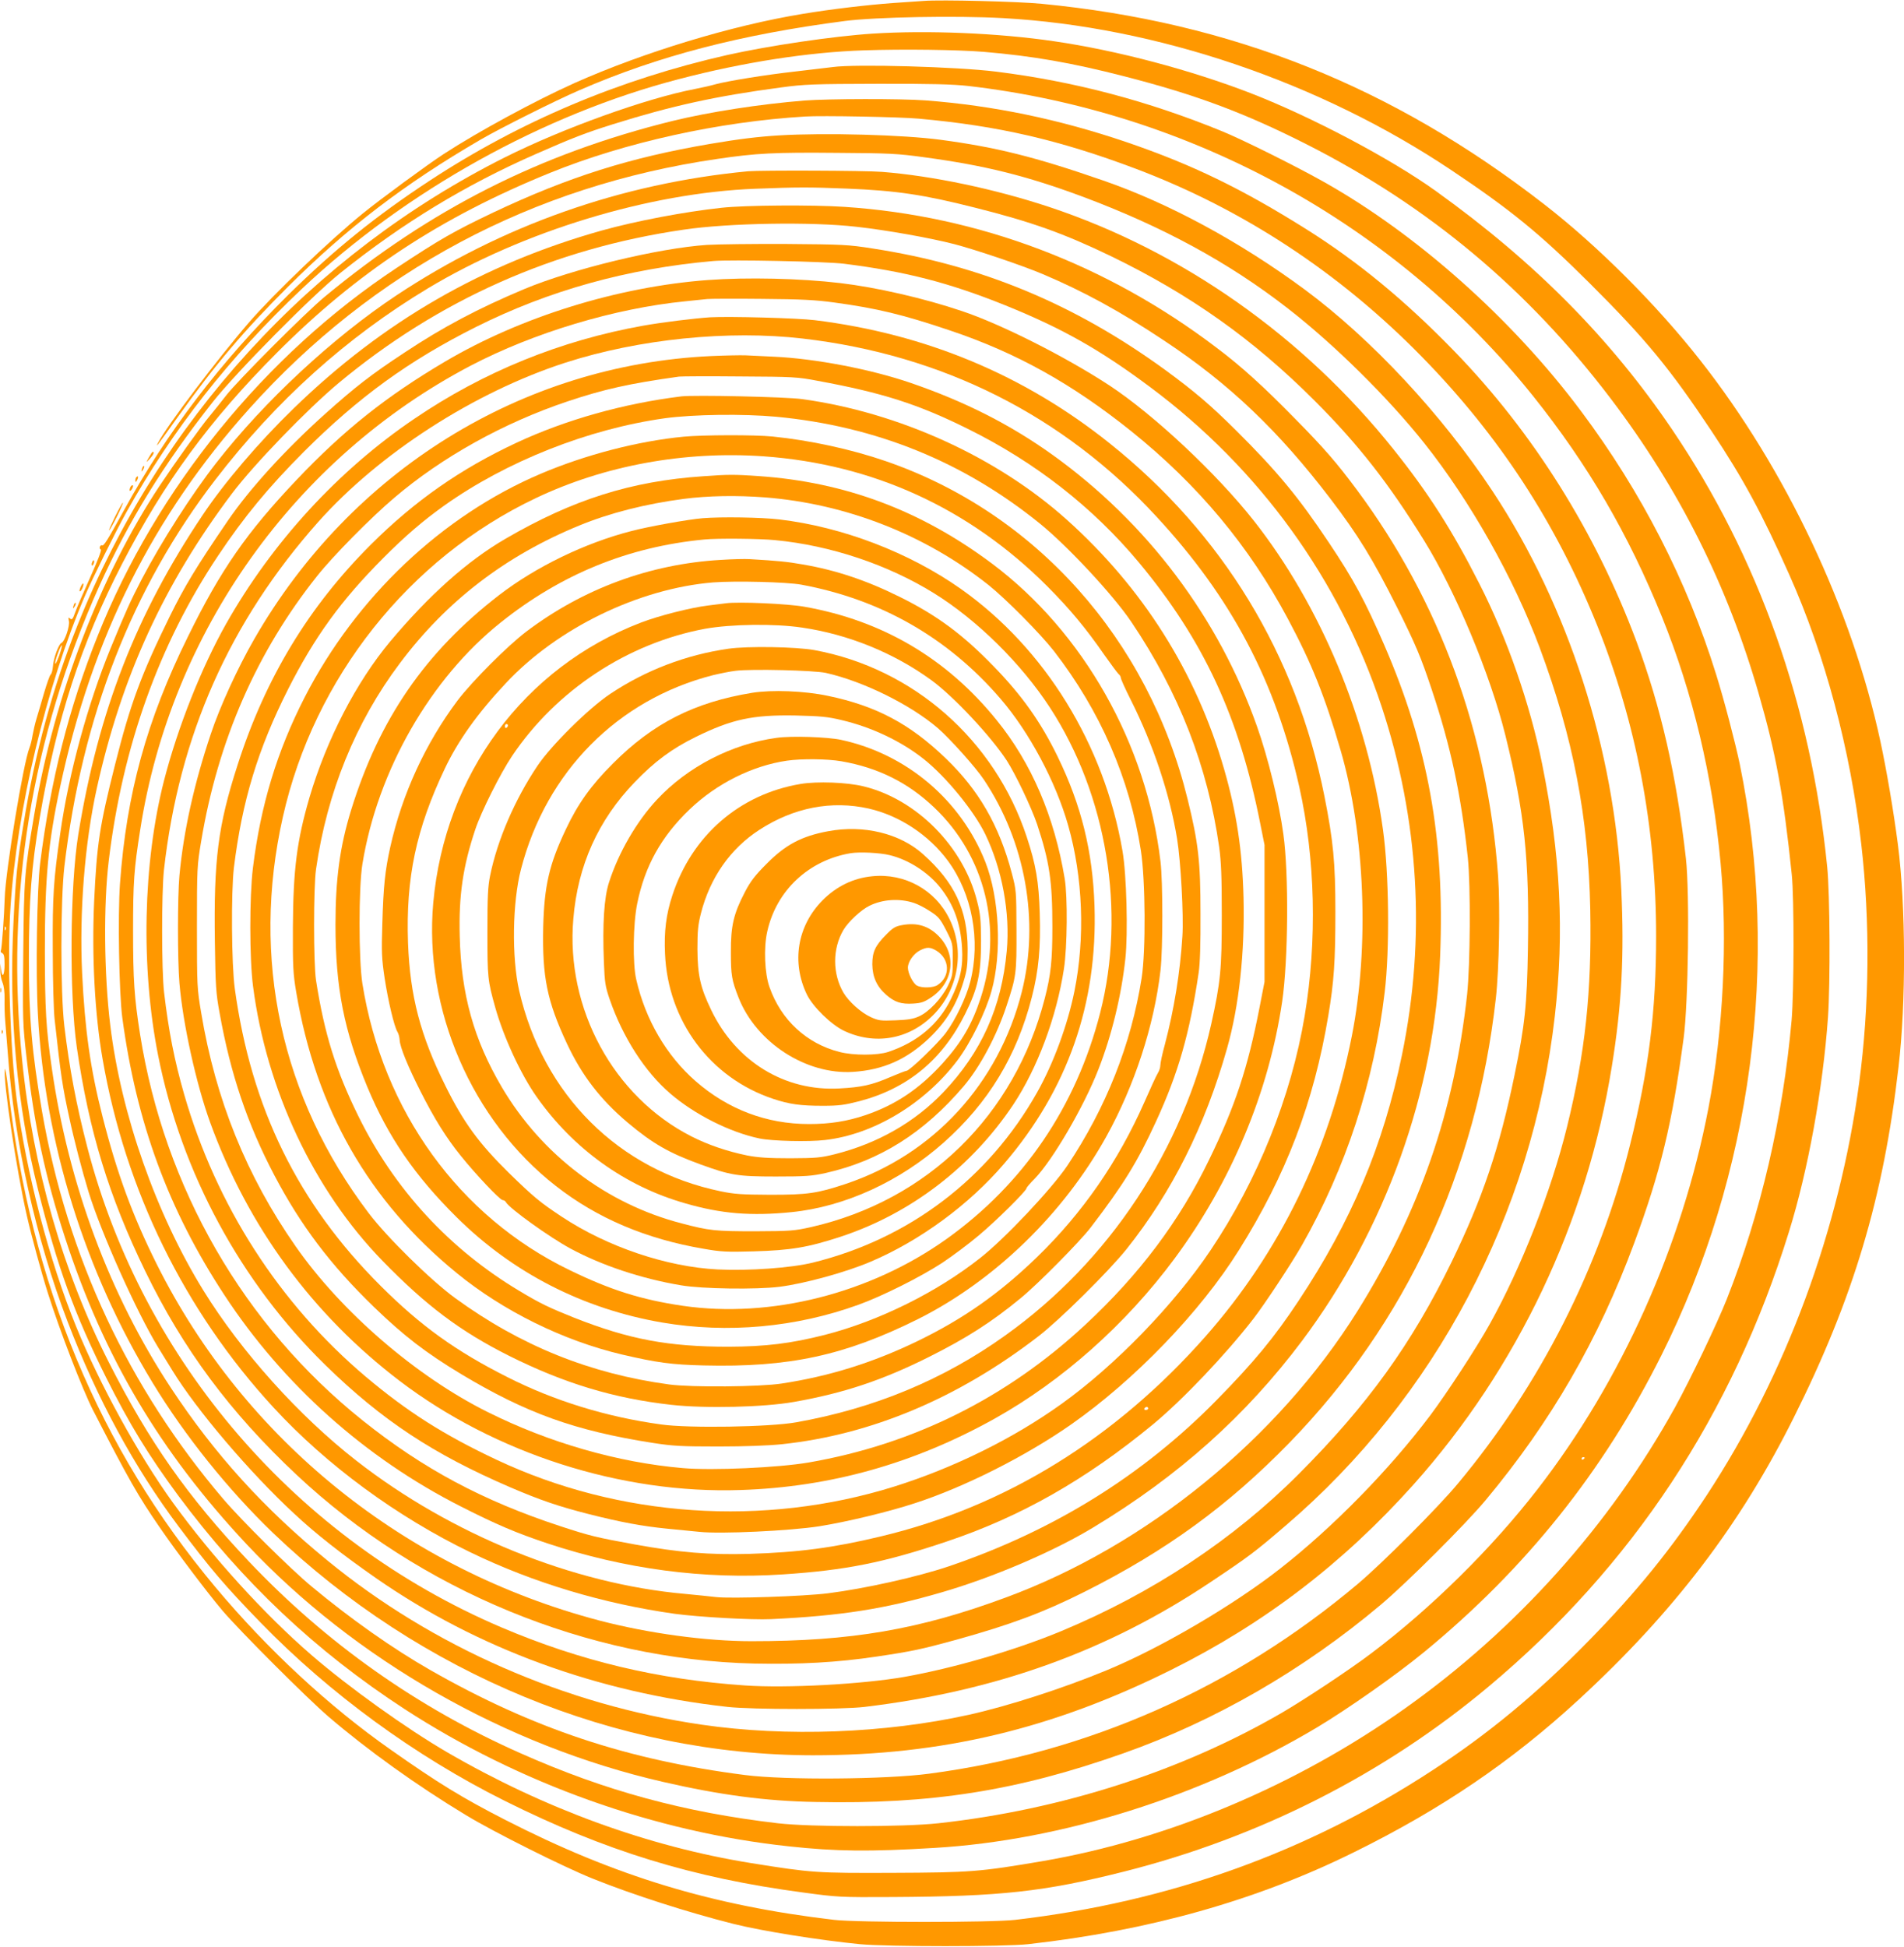 <?xml version="1.0" standalone="no"?>
<!DOCTYPE svg PUBLIC "-//W3C//DTD SVG 20010904//EN"
 "http://www.w3.org/TR/2001/REC-SVG-20010904/DTD/svg10.dtd">
<svg version="1.0" xmlns="http://www.w3.org/2000/svg"
 width="1252pt" height="1280pt" viewBox="0 0 1252 1280"
 preserveAspectRatio="xMidYMid meet">
<g transform="translate(0,1280) scale(0.1,-0.1)"
fill="#ff9800" stroke="none">
<path d="M6075 12794 c-27 -2 -120 -8 -205 -14 -174 -13 -403 -40 -590 -71
-466 -76 -1046 -252 -1500 -454 -259 -116 -636 -320 -863 -468 -106 -69 -422
-301 -532 -391 -216 -175 -590 -533 -747 -715 -206 -238 -542 -682 -598 -791
-20 -40 -9 -25 130 170 248 347 434 566 724 855 388 387 766 676 1266 967 125
73 492 257 650 325 517 225 1061 366 1745 455 203 26 730 36 1040 19 1009 -56
2082 -420 2949 -1000 392 -262 585 -420 912 -746 366 -365 525 -558 799 -970
209 -314 331 -540 511 -944 235 -526 402 -1152 473 -1771 59 -512 54 -1066
-14 -1570 -130 -967 -481 -1916 -1002 -2710 -234 -355 -461 -636 -778 -959
-339 -346 -655 -607 -1020 -846 -828 -543 -1737 -869 -2750 -987 -153 -18
-1038 -18 -1190 0 -802 94 -1441 288 -2160 656 -287 147 -442 242 -755 462
-407 285 -813 662 -1155 1071 -765 915 -1211 1988 -1361 3273 -10 85 -20 144
-22 130 -12 -77 76 -660 144 -960 31 -137 96 -376 140 -515 77 -243 227 -632
295 -765 238 -462 297 -565 438 -770 108 -158 318 -436 414 -549 113 -133 557
-577 697 -697 258 -221 580 -452 903 -647 180 -110 649 -344 832 -417 266
-107 628 -223 930 -299 183 -46 564 -107 830 -133 179 -17 951 -17 1105 0 796
89 1503 288 2140 603 577 284 1039 598 1480 1004 624 574 1064 1151 1415 1855
392 784 590 1446 689 2305 50 423 48 1059 -4 1462 -28 217 -74 487 -115 678
-187 869 -623 1792 -1184 2505 -287 366 -676 755 -1026 1026 -999 776 -2055
1198 -3305 1319 -153 15 -661 28 -775 19z"/>
<path d="M5740 12579 c-263 -17 -686 -80 -955 -140 -712 -161 -1364 -436
-1960 -827 -352 -231 -628 -454 -929 -750 -445 -440 -797 -901 -1081 -1417
-109 -198 -133 -237 -144 -230 -5 2 -11 -2 -14 -9 -3 -8 -1 -16 6 -19 7 -2
-20 -72 -70 -183 -44 -98 -89 -202 -99 -231 -15 -43 -21 -50 -33 -40 -12 10
-13 8 -8 -15 8 -31 -27 -136 -49 -145 -18 -7 -53 -103 -56 -155 -2 -24 -8 -47
-15 -53 -6 -5 -25 -59 -43 -120 -17 -60 -40 -137 -50 -170 -10 -33 -21 -82
-26 -110 -4 -27 -13 -64 -20 -81 -40 -96 -158 -813 -163 -989 -3 -106 -19
-334 -25 -343 -4 -7 0 -15 8 -18 12 -5 16 -22 16 -75 0 -73 -16 -95 -23 -31
l-4 37 -1 -43 c-1 -23 5 -59 14 -80 10 -24 15 -64 14 -112 -1 -41 1 -104 4
-140 3 -36 11 -130 17 -210 42 -581 185 -1225 394 -1770 194 -507 438 -957
729 -1345 211 -281 304 -390 540 -633 455 -468 1017 -878 1604 -1171 659 -329
1238 -507 1962 -603 229 -31 244 -32 590 -30 711 4 995 35 1520 167 891 225
1712 641 2400 1218 942 789 1601 1785 1973 2987 126 404 224 945 257 1410 16
228 13 810 -5 991 -107 1063 -450 2033 -1019 2874 -405 598 -902 1101 -1553
1568 -293 211 -820 490 -1218 644 -392 152 -881 282 -1295 342 -366 54 -835
73 -1190 50z m730 -120 c320 -27 578 -72 920 -160 479 -123 796 -242 1210
-452 796 -405 1446 -949 1991 -1667 450 -593 769 -1228 974 -1942 113 -392
163 -666 217 -1188 16 -153 15 -770 -1 -957 -57 -640 -203 -1270 -427 -1836
-64 -161 -239 -527 -340 -710 -428 -773 -1042 -1459 -1774 -1978 -715 -508
-1558 -863 -2385 -1005 -412 -70 -472 -75 -985 -77 -500 -2 -531 0 -930 64
-678 109 -1363 359 -2000 729 -268 156 -648 428 -892 639 -309 267 -653 646
-912 1003 -225 312 -481 777 -636 1158 -177 434 -327 1010 -391 1497 -42 324
-62 933 -40 1260 42 640 235 1450 488 2042 52 121 200 420 275 555 303 542
677 1018 1153 1467 681 643 1589 1148 2480 1379 424 111 852 177 1215 189 261
9 621 4 790 -10z m-6081 -3970 c-13 -34 -24 -58 -26 -52 -5 13 37 126 44 120
2 -3 -6 -33 -18 -68z m-352 -1801 c-3 -8 -6 -5 -6 6 -1 11 2 17 5 13 3 -3 4
-12 1 -19z"/>
<path d="M5475 12359 c-33 -4 -143 -17 -245 -29 -197 -22 -443 -62 -525 -84
-27 -8 -88 -22 -135 -31 -323 -62 -870 -259 -1251 -450 -1273 -639 -2275
-1736 -2809 -3075 -161 -404 -278 -831 -354 -1300 -43 -261 -52 -348 -67 -645
-32 -626 22 -1211 162 -1770 127 -506 238 -813 446 -1230 155 -310 280 -513
473 -775 424 -571 905 -1025 1490 -1406 754 -490 1646 -809 2530 -903 306 -33
525 -36 955 -10 835 49 1758 340 2515 792 205 123 520 344 705 496 667 548
1176 1184 1559 1949 597 1191 782 2590 516 3889 -30 142 -101 415 -155 588
-191 615 -492 1202 -888 1731 -451 605 -1084 1168 -1699 1512 -178 100 -531
276 -662 329 -486 199 -973 328 -1486 392 -256 32 -923 51 -1075 30z m890
-124 c1466 -169 2811 -908 3717 -2040 361 -452 625 -905 847 -1452 203 -502
332 -1043 385 -1618 47 -506 18 -1098 -80 -1610 -173 -904 -571 -1792 -1123
-2505 -299 -387 -703 -786 -1097 -1082 -139 -105 -433 -300 -584 -388 -663
-385 -1450 -638 -2260 -727 -231 -25 -837 -25 -1055 0 -616 72 -1135 213
-1689 459 -681 301 -1281 725 -1793 1266 -400 424 -652 782 -918 1307 -300
590 -498 1279 -569 1980 -111 1078 60 2129 507 3122 193 428 417 792 746 1210
155 196 650 697 841 850 407 326 820 577 1285 781 240 106 333 141 505 195
386 121 676 185 1105 242 155 21 212 23 635 24 355 1 496 -3 595 -14z m4055
-9019 c0 -3 -4 -8 -10 -11 -5 -3 -10 -1 -10 4 0 6 5 11 10 11 6 0 10 -2 10 -4z"/>
<path d="M5290 12139 c-296 -24 -625 -75 -867 -134 -871 -215 -1591 -579
-2288 -1156 -128 -106 -572 -551 -648 -649 -32 -41 -80 -102 -108 -135 -58
-69 -224 -301 -328 -457 -389 -585 -695 -1386 -825 -2159 -66 -388 -68 -422
-73 -914 -4 -446 -4 -467 22 -690 50 -444 122 -780 252 -1180 255 -786 625
-1410 1196 -2019 713 -759 1703 -1324 2737 -1561 375 -86 672 -126 1002 -132
760 -16 1326 73 2022 319 605 213 1186 549 1696 978 171 144 556 528 688 686
431 517 743 1057 977 1689 175 473 251 789 326 1350 31 230 40 958 15 1181
-62 546 -164 994 -326 1429 -268 717 -679 1372 -1195 1904 -324 334 -636 591
-975 804 -425 267 -753 426 -1181 572 -444 151 -877 241 -1325 275 -161 12
-639 11 -794 -1z m750 -119 c523 -47 926 -140 1430 -330 704 -266 1339 -683
1880 -1236 508 -519 881 -1091 1151 -1762 259 -646 389 -1329 389 -2046 0
-493 -48 -878 -171 -1371 -201 -810 -592 -1580 -1131 -2227 -130 -157 -496
-523 -658 -660 -813 -685 -1774 -1111 -2820 -1249 -283 -38 -947 -43 -1210 -9
-775 99 -1397 306 -2070 690 -244 139 -524 336 -780 549 -137 113 -462 435
-582 576 -623 731 -1026 1593 -1192 2550 -66 385 -86 612 -86 999 0 389 17
608 70 923 111 653 274 1155 544 1678 278 538 575 942 1016 1385 527 529 1076
891 1798 1184 490 199 1109 336 1677 370 107 7 627 -3 745 -14z"/>
<path d="M5125 11910 c-146 -9 -265 -24 -455 -56 -529 -90 -932 -218 -1420
-448 -261 -124 -356 -178 -643 -368 -865 -572 -1579 -1451 -1965 -2419 -190
-475 -309 -948 -378 -1494 -21 -169 -30 -720 -15 -990 45 -846 307 -1690 754
-2425 212 -349 499 -706 790 -986 970 -930 2264 -1463 3552 -1464 849 0 1575
173 2355 561 615 306 1131 701 1595 1219 684 766 1139 1725 1304 2750 65 399
82 732 62 1160 -43 920 -349 1868 -846 2620 -333 504 -796 1001 -1235 1326
-425 314 -894 568 -1325 717 -450 156 -704 219 -1070 268 -247 33 -758 47
-1060 29z m953 -144 c400 -54 671 -122 1033 -256 534 -199 970 -436 1359 -739
305 -237 658 -586 895 -884 303 -381 587 -884 760 -1347 219 -587 320 -1110
332 -1720 10 -539 -33 -941 -153 -1429 -104 -422 -300 -923 -508 -1296 -84
-152 -283 -456 -391 -600 -270 -359 -644 -740 -990 -1010 -309 -242 -790 -523
-1140 -667 -288 -119 -644 -234 -905 -292 -553 -122 -1199 -146 -1755 -65
-899 131 -1769 512 -2460 1078 -421 344 -743 700 -1031 1136 -403 612 -673
1336 -783 2100 -39 270 -45 382 -46 770 0 482 21 712 101 1085 210 980 610
1777 1244 2484 813 906 1860 1464 3076 1641 257 38 373 44 794 40 339 -2 394
-5 568 -29z"/>
<path d="M4920 11674 c-834 -79 -1622 -357 -2315 -817 -418 -278 -867 -695
-1182 -1099 -162 -207 -361 -518 -491 -766 -76 -147 -101 -202 -204 -452 -151
-368 -276 -825 -332 -1220 -44 -305 -51 -409 -49 -770 0 -195 6 -398 12 -450
41 -372 51 -439 97 -650 30 -141 85 -351 126 -485 83 -271 317 -792 459 -1025
22 -36 64 -103 93 -151 158 -258 507 -669 800 -940 143 -134 317 -270 541
-426 664 -461 1452 -750 2310 -845 161 -18 751 -18 900 0 867 104 1598 368
2273 819 256 171 292 198 497 374 984 841 1621 2048 1769 3349 63 553 38 1058
-84 1660 -79 390 -230 825 -411 1180 -179 353 -337 600 -565 885 -593 743
-1391 1304 -2264 1594 -359 119 -769 205 -1100 231 -113 9 -795 11 -880 4z
m650 -114 c323 -13 505 -40 840 -125 372 -93 588 -171 895 -319 523 -254 935
-546 1340 -951 286 -286 488 -544 720 -920 208 -336 435 -880 534 -1280 126
-508 158 -811 148 -1405 -6 -364 -20 -501 -88 -828 -99 -481 -209 -807 -414
-1229 -261 -536 -550 -938 -1005 -1394 -430 -431 -962 -783 -1560 -1032 -305
-127 -712 -245 -1035 -302 -277 -48 -772 -75 -1045 -56 -573 39 -1084 161
-1603 382 -1345 574 -2355 1744 -2722 3153 -73 280 -119 525 -152 801 -26 218
-25 826 0 1045 116 988 447 1836 993 2546 399 519 862 936 1399 1259 624 375
1453 627 2150 654 283 11 358 11 605 1z"/>
<path d="M4745 11434 c-248 -27 -559 -86 -786 -149 -783 -220 -1439 -598
-2028 -1170 -231 -224 -456 -488 -599 -702 -438 -654 -684 -1286 -817 -2098
-55 -340 -60 -1051 -10 -1400 80 -552 211 -980 450 -1472 249 -513 558 -929
995 -1339 811 -761 1915 -1216 3010 -1241 302 -6 544 7 805 46 235 35 291 47
525 111 359 100 569 178 840 314 540 271 947 568 1350 982 766 788 1228 1782
1356 2919 22 192 29 608 15 805 -69 945 -385 1808 -929 2540 -134 180 -213
271 -402 463 -207 212 -359 350 -519 470 -723 550 -1567 869 -2449 927 -213
14 -650 11 -807 -6z m887 -125 c198 -22 484 -73 643 -114 141 -37 438 -137
579 -196 268 -113 514 -247 799 -437 431 -285 755 -595 1096 -1042 182 -239
279 -397 437 -712 122 -244 157 -326 229 -543 126 -377 192 -689 237 -1105 19
-185 16 -703 -5 -900 -85 -771 -313 -1427 -721 -2080 -525 -839 -1387 -1542
-2313 -1883 -570 -211 -1015 -287 -1672 -287 -299 0 -679 52 -1000 136 -1277
337 -2331 1185 -2910 2342 -159 319 -261 595 -357 972 -80 313 -116 570 -134
942 -19 400 17 854 96 1213 163 737 443 1348 890 1941 144 191 496 555 701
726 656 546 1415 884 2268 1008 295 44 842 53 1137 19z"/>
<path d="M4650 11190 c-318 -21 -886 -158 -1204 -291 -304 -128 -533 -249
-786 -417 -222 -146 -324 -226 -522 -403 -262 -235 -497 -493 -641 -704 -207
-303 -283 -429 -382 -630 -187 -381 -258 -572 -358 -970 -103 -409 -120 -522
-138 -901 -16 -360 4 -743 56 -1039 150 -862 538 -1653 1122 -2287 350 -380
811 -719 1297 -954 413 -200 874 -338 1344 -404 154 -21 508 -41 632 -35 462
22 747 67 1121 176 333 96 738 269 998 427 559 337 1003 734 1373 1227 548
732 874 1639 908 2535 30 769 -79 1373 -368 2040 -125 288 -201 430 -364 673
-198 297 -339 468 -611 738 -168 167 -274 257 -468 399 -596 433 -1207 686
-1919 796 -165 26 -197 27 -570 30 -217 1 -451 -2 -520 -6z m900 -124 c405
-51 690 -124 1062 -274 373 -151 622 -291 955 -540 715 -534 1241 -1261 1518
-2097 246 -745 292 -1522 134 -2290 -123 -596 -332 -1093 -682 -1620 -160
-241 -288 -396 -536 -649 -489 -498 -1075 -861 -1766 -1095 -202 -68 -546
-145 -790 -176 -159 -20 -638 -36 -735 -25 -41 5 -133 14 -205 21 -737 65
-1538 389 -2162 876 -376 293 -756 715 -1005 1118 -311 503 -542 1159 -613
1745 -41 334 -45 792 -10 1080 90 750 331 1425 718 2005 173 259 331 450 566
686 360 359 689 598 1132 820 478 239 994 383 1559 433 113 10 741 -3 860 -18z"/>
<path d="M4655 10959 c-592 -44 -1230 -242 -1728 -536 -388 -229 -665 -450
-975 -776 -331 -349 -500 -592 -716 -1032 -272 -551 -404 -1032 -447 -1624
-15 -208 -6 -720 15 -880 93 -693 303 -1264 672 -1826 385 -587 926 -1071
1554 -1389 236 -120 364 -174 570 -243 510 -169 1029 -238 1545 -204 414 27
670 78 1082 217 484 162 913 406 1354 769 197 163 479 460 661 695 75 97 253
367 320 485 288 507 473 1072 543 1660 34 281 29 783 -11 1070 -102 734 -411
1474 -848 2030 -246 312 -658 698 -951 891 -287 188 -712 403 -970 489 -252
85 -563 156 -800 184 -262 31 -612 39 -870 20z m832 -148 c280 -38 453 -80
758 -183 439 -147 806 -352 1195 -664 438 -352 773 -753 1029 -1233 157 -294
242 -507 347 -866 160 -550 189 -1293 73 -1877 -149 -754 -473 -1419 -960
-1972 -595 -675 -1319 -1122 -2137 -1317 -312 -75 -540 -105 -867 -115 -262
-7 -457 9 -750 62 -258 47 -294 56 -490 120 -511 168 -902 377 -1300 695 -782
625 -1303 1527 -1464 2539 -38 241 -46 358 -46 680 0 319 6 406 47 665 202
1302 1016 2444 2173 3051 415 217 948 377 1410 423 61 6 126 13 145 15 19 2
181 3 360 1 262 -2 355 -7 477 -24z m2063 -7271 c0 -5 -7 -10 -16 -10 -8 0
-12 5 -9 10 3 6 10 10 16 10 5 0 9 -4 9 -10z"/>
<path d="M4670 10714 c-105 -7 -316 -33 -440 -55 -543 -97 -1051 -303 -1505
-612 -501 -339 -936 -814 -1238 -1348 -162 -287 -318 -680 -408 -1029 -139
-542 -154 -1231 -39 -1810 153 -771 543 -1491 1101 -2036 372 -363 708 -584
1214 -802 198 -85 319 -126 519 -177 209 -53 350 -79 511 -95 66 -6 162 -16
214 -21 136 -15 594 6 791 37 175 28 452 94 625 151 325 105 729 309 1027 517
418 292 851 741 1104 1146 311 495 493 973 588 1540 38 226 47 360 47 687 0
322 -14 466 -72 758 -186 933 -669 1727 -1413 2321 -560 448 -1209 719 -1938
809 -115 14 -561 26 -688 19z m610 -140 c920 -107 1712 -506 2325 -1171 493
-533 782 -1080 939 -1778 105 -470 118 -1008 35 -1504 -89 -531 -308 -1078
-619 -1541 -240 -358 -630 -760 -980 -1010 -319 -229 -710 -421 -1102 -544
-857 -267 -1806 -203 -2613 177 -348 164 -584 314 -860 546 -568 480 -983
1125 -1194 1856 -64 223 -102 415 -132 670 -17 145 -17 653 -1 805 99 883 431
1632 1015 2289 402 451 1026 853 1626 1047 482 155 1070 215 1561 158z"/>
<path d="M4674 10459 c-1244 -58 -2367 -754 -3003 -1862 -108 -188 -224 -440
-285 -623 -110 -328 -179 -639 -206 -929 -13 -142 -13 -556 0 -710 23 -268
110 -661 202 -915 249 -685 672 -1261 1245 -1698 628 -478 1461 -745 2243
-718 590 19 1141 174 1670 469 444 248 863 620 1183 1052 373 504 620 1093
708 1690 40 272 44 843 8 1100 -28 208 -101 505 -173 708 -252 715 -723 1340
-1344 1786 -279 200 -577 351 -932 473 -261 90 -631 161 -902 173 -68 3 -152
7 -188 9 -36 1 -138 -1 -226 -5z m704 -163 c424 -78 659 -153 987 -316 444
-220 821 -515 1124 -878 425 -511 659 -1014 798 -1717 l28 -140 0 -450 0 -450
-33 -170 c-77 -396 -160 -648 -332 -1001 -195 -403 -457 -752 -813 -1083 -516
-481 -1131 -787 -1819 -906 -198 -34 -632 -54 -828 -37 -427 37 -880 167
-1284 369 -470 234 -962 659 -1262 1089 -323 463 -526 964 -621 1535 -27 160
-28 174 -28 564 0 389 1 405 28 565 110 661 366 1247 764 1745 102 129 353
383 504 511 314 268 720 494 1141 635 239 80 404 117 733 163 17 2 197 3 400
1 353 -2 377 -3 513 -29z"/>
<path d="M4480 10194 c-381 -47 -760 -154 -1082 -304 -369 -172 -670 -382
-959 -670 -409 -408 -694 -878 -877 -1450 -129 -400 -157 -621 -149 -1165 4
-290 7 -334 31 -465 72 -402 183 -730 359 -1065 174 -331 370 -591 655 -867
200 -193 342 -302 576 -443 427 -256 746 -371 1256 -451 137 -21 187 -24 435
-24 174 0 331 6 416 15 588 62 1162 304 1689 711 138 106 464 429 578 572 299
375 516 809 660 1317 80 280 118 635 109 995 -8 311 -46 559 -127 841 -184
639 -535 1194 -1036 1643 -459 411 -1102 704 -1739 792 -106 15 -711 28 -795
18z m625 -134 c655 -62 1232 -296 1735 -704 181 -147 483 -471 600 -646 313
-464 502 -951 577 -1480 13 -98 17 -193 17 -445 0 -358 -8 -441 -69 -716 -185
-825 -669 -1559 -1355 -2049 -405 -290 -862 -480 -1375 -571 -173 -31 -707
-40 -888 -14 -359 49 -705 156 -1012 312 -339 171 -567 335 -831 598 -544 542
-852 1169 -960 1955 -22 160 -25 632 -6 795 54 439 158 781 357 1175 175 345
348 583 625 861 144 145 266 249 401 345 411 292 949 504 1450 574 190 26 516
30 734 10z"/>
<path d="M4495 9929 c-299 -29 -644 -118 -940 -244 -647 -275 -1213 -810
-1551 -1468 -182 -355 -290 -710 -341 -1124 -23 -188 -23 -597 1 -778 88 -679
399 -1340 851 -1804 288 -296 512 -464 833 -625 360 -180 689 -280 1067 -322
224 -25 606 -16 805 19 330 58 583 143 889 296 247 124 409 227 601 385 112
91 390 372 462 466 215 281 308 431 431 700 146 317 220 578 279 975 9 60 13
190 12 390 0 343 -14 464 -85 752 -258 1051 -1000 1882 -1984 2221 -229 79
-498 137 -744 162 -120 12 -456 11 -586 -1z m525 -129 c719 -51 1352 -340
1866 -854 149 -150 252 -273 376 -452 43 -61 84 -116 92 -124 9 -7 16 -19 16
-26 0 -8 29 -73 65 -144 150 -299 257 -621 305 -914 24 -147 44 -504 35 -641
-15 -240 -55 -483 -115 -711 -17 -61 -30 -123 -30 -138 0 -15 -8 -38 -17 -52
-9 -14 -48 -99 -87 -188 -173 -392 -407 -730 -707 -1021 -250 -242 -489 -409
-794 -556 -289 -139 -575 -228 -885 -275 -142 -22 -592 -26 -740 -6 -518 70
-976 254 -1406 567 -162 118 -449 400 -570 560 -576 760 -774 1672 -564 2604
205 913 829 1700 1663 2096 452 215 977 311 1497 275z"/>
<path d="M4625 9669 c-475 -32 -857 -153 -1301 -411 -251 -146 -500 -368 -758
-675 -223 -267 -418 -643 -531 -1026 -83 -285 -107 -473 -109 -852 -1 -261 1
-304 22 -429 130 -767 476 -1373 1057 -1847 305 -249 699 -443 1084 -534 231
-54 329 -67 537 -72 564 -14 928 65 1409 304 502 251 958 692 1241 1203 185
335 313 727 355 1090 16 136 16 586 0 716 -92 775 -507 1508 -1107 1958 -468
350 -966 537 -1536 576 -158 11 -201 11 -363 -1z m405 -139 c534 -42 1051
-244 1470 -576 116 -93 340 -319 430 -434 305 -394 498 -837 572 -1312 30
-195 33 -659 5 -838 -69 -436 -234 -853 -489 -1234 -104 -154 -409 -478 -573
-607 -285 -225 -666 -414 -1021 -505 -225 -57 -388 -77 -634 -78 -395 0 -653
48 -1015 191 -163 65 -224 94 -360 176 -460 275 -823 669 -1060 1152 -147 299
-222 538 -277 890 -17 109 -17 611 0 730 72 504 260 967 551 1354 307 410 695
707 1180 906 199 82 435 142 686 175 160 21 350 24 535 10z"/>
<path d="M4620 9393 c-90 -7 -358 -55 -467 -84 -305 -78 -631 -236 -873 -423
-484 -374 -786 -813 -971 -1411 -74 -240 -103 -453 -103 -755 0 -412 56 -696
209 -1065 137 -329 311 -583 587 -857 370 -367 833 -604 1353 -693 429 -73
879 -32 1290 117 156 56 409 183 550 275 66 44 174 124 240 180 113 94 315
294 315 311 0 5 24 33 54 63 119 123 323 473 419 719 87 222 151 485 177 727
18 166 8 554 -19 709 -120 699 -510 1331 -1061 1721 -341 241 -781 409 -1196
458 -117 14 -382 18 -504 8z m476 -144 c366 -35 742 -161 1047 -350 283 -176
572 -461 761 -751 375 -576 501 -1341 330 -2008 -158 -616 -503 -1123 -1009
-1485 -503 -359 -1156 -524 -1735 -440 -273 40 -476 104 -745 235 -726 351
-1228 1046 -1362 1883 -25 156 -25 633 0 786 100 615 447 1220 910 1589 397
317 838 497 1337 545 84 9 366 6 466 -4z"/>
<path d="M4739 9119 c-465 -27 -905 -189 -1279 -472 -125 -95 -356 -327 -451
-452 -212 -283 -365 -616 -443 -965 -34 -154 -45 -256 -52 -505 -6 -186 -4
-227 15 -355 23 -150 63 -320 85 -355 7 -11 13 -35 14 -54 3 -47 54 -172 137
-336 91 -180 169 -305 265 -424 99 -123 258 -291 275 -291 8 0 18 -6 22 -14
23 -41 286 -230 423 -304 206 -111 465 -198 727 -242 138 -24 496 -29 648 -10
162 20 439 96 600 165 325 138 649 376 880 647 416 486 613 1050 592 1693 -12
358 -86 659 -242 980 -111 228 -235 403 -420 593 -203 210 -373 336 -617 457
-221 110 -423 177 -639 214 -102 18 -162 24 -349 35 -30 2 -116 0 -191 -5z
m531 -163 c523 -97 964 -349 1309 -750 189 -219 364 -547 445 -833 97 -340
112 -739 41 -1090 -45 -222 -138 -475 -246 -666 -319 -566 -841 -962 -1474
-1118 -142 -35 -421 -55 -626 -45 -335 17 -724 148 -1024 346 -143 95 -183
127 -349 289 -197 194 -297 330 -417 572 -165 331 -233 592 -246 939 -15 428
53 749 242 1147 87 183 214 362 400 560 337 362 875 624 1365 664 145 11 482
3 580 -15z"/>
<path d="M4775 8834 c-16 -2 -70 -9 -120 -15 -114 -14 -323 -67 -440 -112
-768 -294 -1290 -998 -1366 -1842 -63 -700 253 -1431 806 -1862 271 -212 594
-349 972 -413 113 -20 152 -22 328 -17 246 7 358 26 572 96 462 152 863 460
1136 869 158 238 284 574 333 892 22 142 25 475 5 594 -68 408 -218 759 -447
1041 -327 405 -750 655 -1264 746 -110 20 -434 34 -515 23z m499 -160 c306
-45 602 -166 848 -344 145 -105 392 -368 498 -530 59 -92 162 -308 200 -420
81 -246 100 -371 100 -674 0 -222 -10 -315 -50 -470 -198 -769 -770 -1328
-1535 -1503 -113 -25 -134 -27 -370 -28 -262 0 -301 4 -483 52 -494 128 -919
450 -1182 895 -184 312 -268 611 -277 993 -7 268 21 459 103 704 39 116 164
366 242 482 291 432 759 740 1267 835 172 31 460 35 639 8z m-1934 -643 c0 -6
-4 -13 -10 -16 -5 -3 -10 1 -10 9 0 9 5 16 10 16 6 0 10 -4 10 -9z"/>
<path d="M4790 8535 c-279 -40 -543 -141 -776 -296 -142 -94 -391 -341 -480
-474 -149 -222 -264 -489 -311 -721 -15 -73 -18 -139 -18 -374 0 -299 2 -316
52 -495 55 -195 168 -439 271 -585 242 -344 584 -589 977 -701 237 -69 434
-85 701 -58 348 35 711 201 999 457 294 261 481 569 580 956 45 175 59 327 52
551 -6 208 -25 320 -86 504 -210 636 -745 1107 -1396 1227 -123 22 -439 27
-565 9z m641 -159 c247 -56 555 -208 737 -364 80 -70 248 -257 301 -337 274
-409 367 -930 250 -1396 -152 -603 -581 -1070 -1159 -1263 -187 -62 -249 -71
-495 -71 -188 1 -236 4 -327 23 -670 139 -1166 633 -1324 1318 -50 220 -45
581 12 800 166 641 636 1115 1262 1275 46 11 114 25 150 29 104 13 515 3 593
-14z"/>
<path d="M4945 8245 c-379 -62 -651 -200 -915 -465 -143 -142 -231 -266 -309
-432 -110 -231 -142 -373 -149 -642 -7 -328 25 -487 155 -765 99 -212 221
-370 401 -522 163 -137 271 -199 477 -274 198 -72 247 -80 495 -80 199 0 237
3 329 23 354 80 645 262 909 572 106 125 216 331 280 525 65 197 67 213 66
500 -1 257 -1 261 -31 375 -83 314 -217 546 -435 755 -236 227 -457 344 -773
410 -155 33 -370 41 -500 20z m588 -179 c200 -47 393 -139 542 -257 146 -116
330 -341 404 -494 111 -230 164 -517 141 -767 -34 -371 -166 -665 -417 -929
-188 -197 -431 -336 -712 -407 -96 -24 -124 -26 -296 -27 -144 0 -211 5 -280
18 -132 27 -259 70 -369 126 -512 261 -827 840 -776 1430 29 351 163 649 404
899 132 137 243 219 401 297 238 117 375 146 655 141 165 -4 212 -8 303 -30z"/>
<path d="M5106 7949 c-294 -40 -584 -190 -785 -405 -134 -143 -253 -348 -316
-544 -33 -100 -44 -276 -34 -525 5 -134 9 -160 38 -245 86 -249 231 -476 399
-620 159 -137 393 -255 587 -295 82 -17 323 -23 430 -10 319 36 656 239 871
524 86 114 185 316 224 456 69 248 52 610 -40 846 -160 408 -518 712 -950 805
-89 19 -327 27 -424 13z m427 -154 c241 -42 438 -140 610 -304 337 -320 453
-798 306 -1251 -57 -174 -124 -290 -250 -430 -152 -168 -310 -274 -507 -341
-121 -41 -234 -59 -372 -59 -279 0 -533 96 -746 282 -191 167 -329 402 -390
667 -25 104 -21 369 6 500 50 247 158 441 344 619 177 170 413 288 641 321 97
14 266 12 358 -4z"/>
<path d="M5265 7646 c-402 -67 -716 -340 -844 -733 -41 -125 -55 -237 -48
-384 19 -442 297 -815 710 -953 108 -36 181 -46 327 -46 107 0 142 5 240 30
317 83 547 272 697 575 83 167 104 261 104 480 -1 138 -4 175 -26 260 -89 358
-397 670 -746 755 -109 27 -305 34 -414 16z m448 -162 c201 -46 394 -173 519
-342 160 -216 218 -524 148 -797 -26 -101 -96 -249 -161 -336 -51 -69 -238
-249 -258 -249 -6 0 -55 -19 -109 -42 -121 -52 -186 -66 -332 -74 -359 -20
-681 176 -844 517 -70 145 -89 227 -90 399 0 121 4 160 23 235 60 235 194 426
384 549 226 147 475 195 720 140z"/>
<path d="M5445 7335 c-174 -32 -281 -89 -405 -215 -75 -75 -105 -114 -142
-185 -74 -142 -93 -222 -92 -395 0 -151 5 -183 51 -300 117 -295 444 -507 753
-487 198 13 351 81 499 221 113 108 181 220 227 373 23 75 27 106 27 213 -1
258 -86 439 -293 624 -153 137 -391 195 -625 151z m405 -157 c125 -30 255
-114 335 -216 87 -111 131 -233 141 -392 8 -124 -11 -212 -73 -338 -81 -166
-221 -284 -413 -348 -70 -23 -228 -24 -320 0 -216 55 -384 210 -460 426 -32
89 -39 259 -15 365 60 271 273 470 550 516 59 9 190 3 255 -13z"/>
<path d="M5735 7039 c-123 -12 -234 -65 -326 -158 -166 -167 -206 -407 -103
-620 39 -80 161 -199 244 -238 203 -96 426 -57 585 102 167 167 211 422 109
632 -93 192 -294 304 -509 282z m274 -175 c25 -8 73 -32 107 -55 56 -36 66
-49 106 -126 43 -85 43 -86 43 -192 0 -100 -2 -110 -33 -174 -41 -82 -124
-170 -189 -199 -37 -17 -73 -23 -155 -26 -98 -4 -111 -2 -162 21 -65 30 -145
102 -180 161 -72 124 -73 288 0 412 31 53 118 134 171 159 87 43 197 50 292
19z"/>
<path d="M5932 6718 c-45 -8 -61 -18 -106 -64 -71 -71 -90 -113 -90 -194 1
-82 29 -146 91 -200 56 -49 99 -63 178 -58 52 3 73 10 117 40 148 98 171 279
52 402 -67 69 -144 92 -242 74z m225 -168 c89 -54 94 -170 8 -226 -28 -19
-103 -21 -135 -4 -26 14 -60 81 -60 118 0 39 38 93 80 114 45 23 67 22 107 -2z"/>
<path d="M994 9818 c-38 -64 -38 -65 -10 -35 14 15 26 32 26 38 0 13 -7 11
-16 -3z"/>
<path d="M936 9725 c-9 -26 -7 -32 5 -12 6 10 9 21 6 23 -2 3 -7 -2 -11 -11z"/>
<path d="M897 9663 c-4 -3 -7 -13 -7 -22 1 -13 3 -13 11 2 11 19 8 33 -4 20z"/>
<path d="M856 9594 c-10 -25 1 -29 14 -5 6 12 7 21 1 21 -5 0 -12 -7 -15 -16z"/>
<path d="M757 9404 c-26 -53 -44 -93 -39 -90 11 7 96 176 90 181 -2 2 -25 -39
-51 -91z"/>
<path d="M606 9104 c-4 -9 -4 -19 -1 -22 2 -3 7 3 11 12 4 9 4 19 1 22 -2 3
-7 -3 -11 -12z"/>
<path d="M532 8945 c-7 -15 -11 -30 -8 -32 7 -7 28 36 24 49 -2 6 -9 -2 -16
-17z"/>
<path d="M486 8825 c-9 -26 -7 -32 5 -12 6 10 9 21 6 23 -2 3 -7 -2 -11 -11z"/>
<path d="M2 6290 c0 -14 2 -19 5 -12 2 6 2 18 0 25 -3 6 -5 1 -5 -13z"/>
<path d="M11 6014 c0 -11 3 -14 6 -6 3 7 2 16 -1 19 -3 4 -6 -2 -5 -13z"/>
</g>
</svg>
